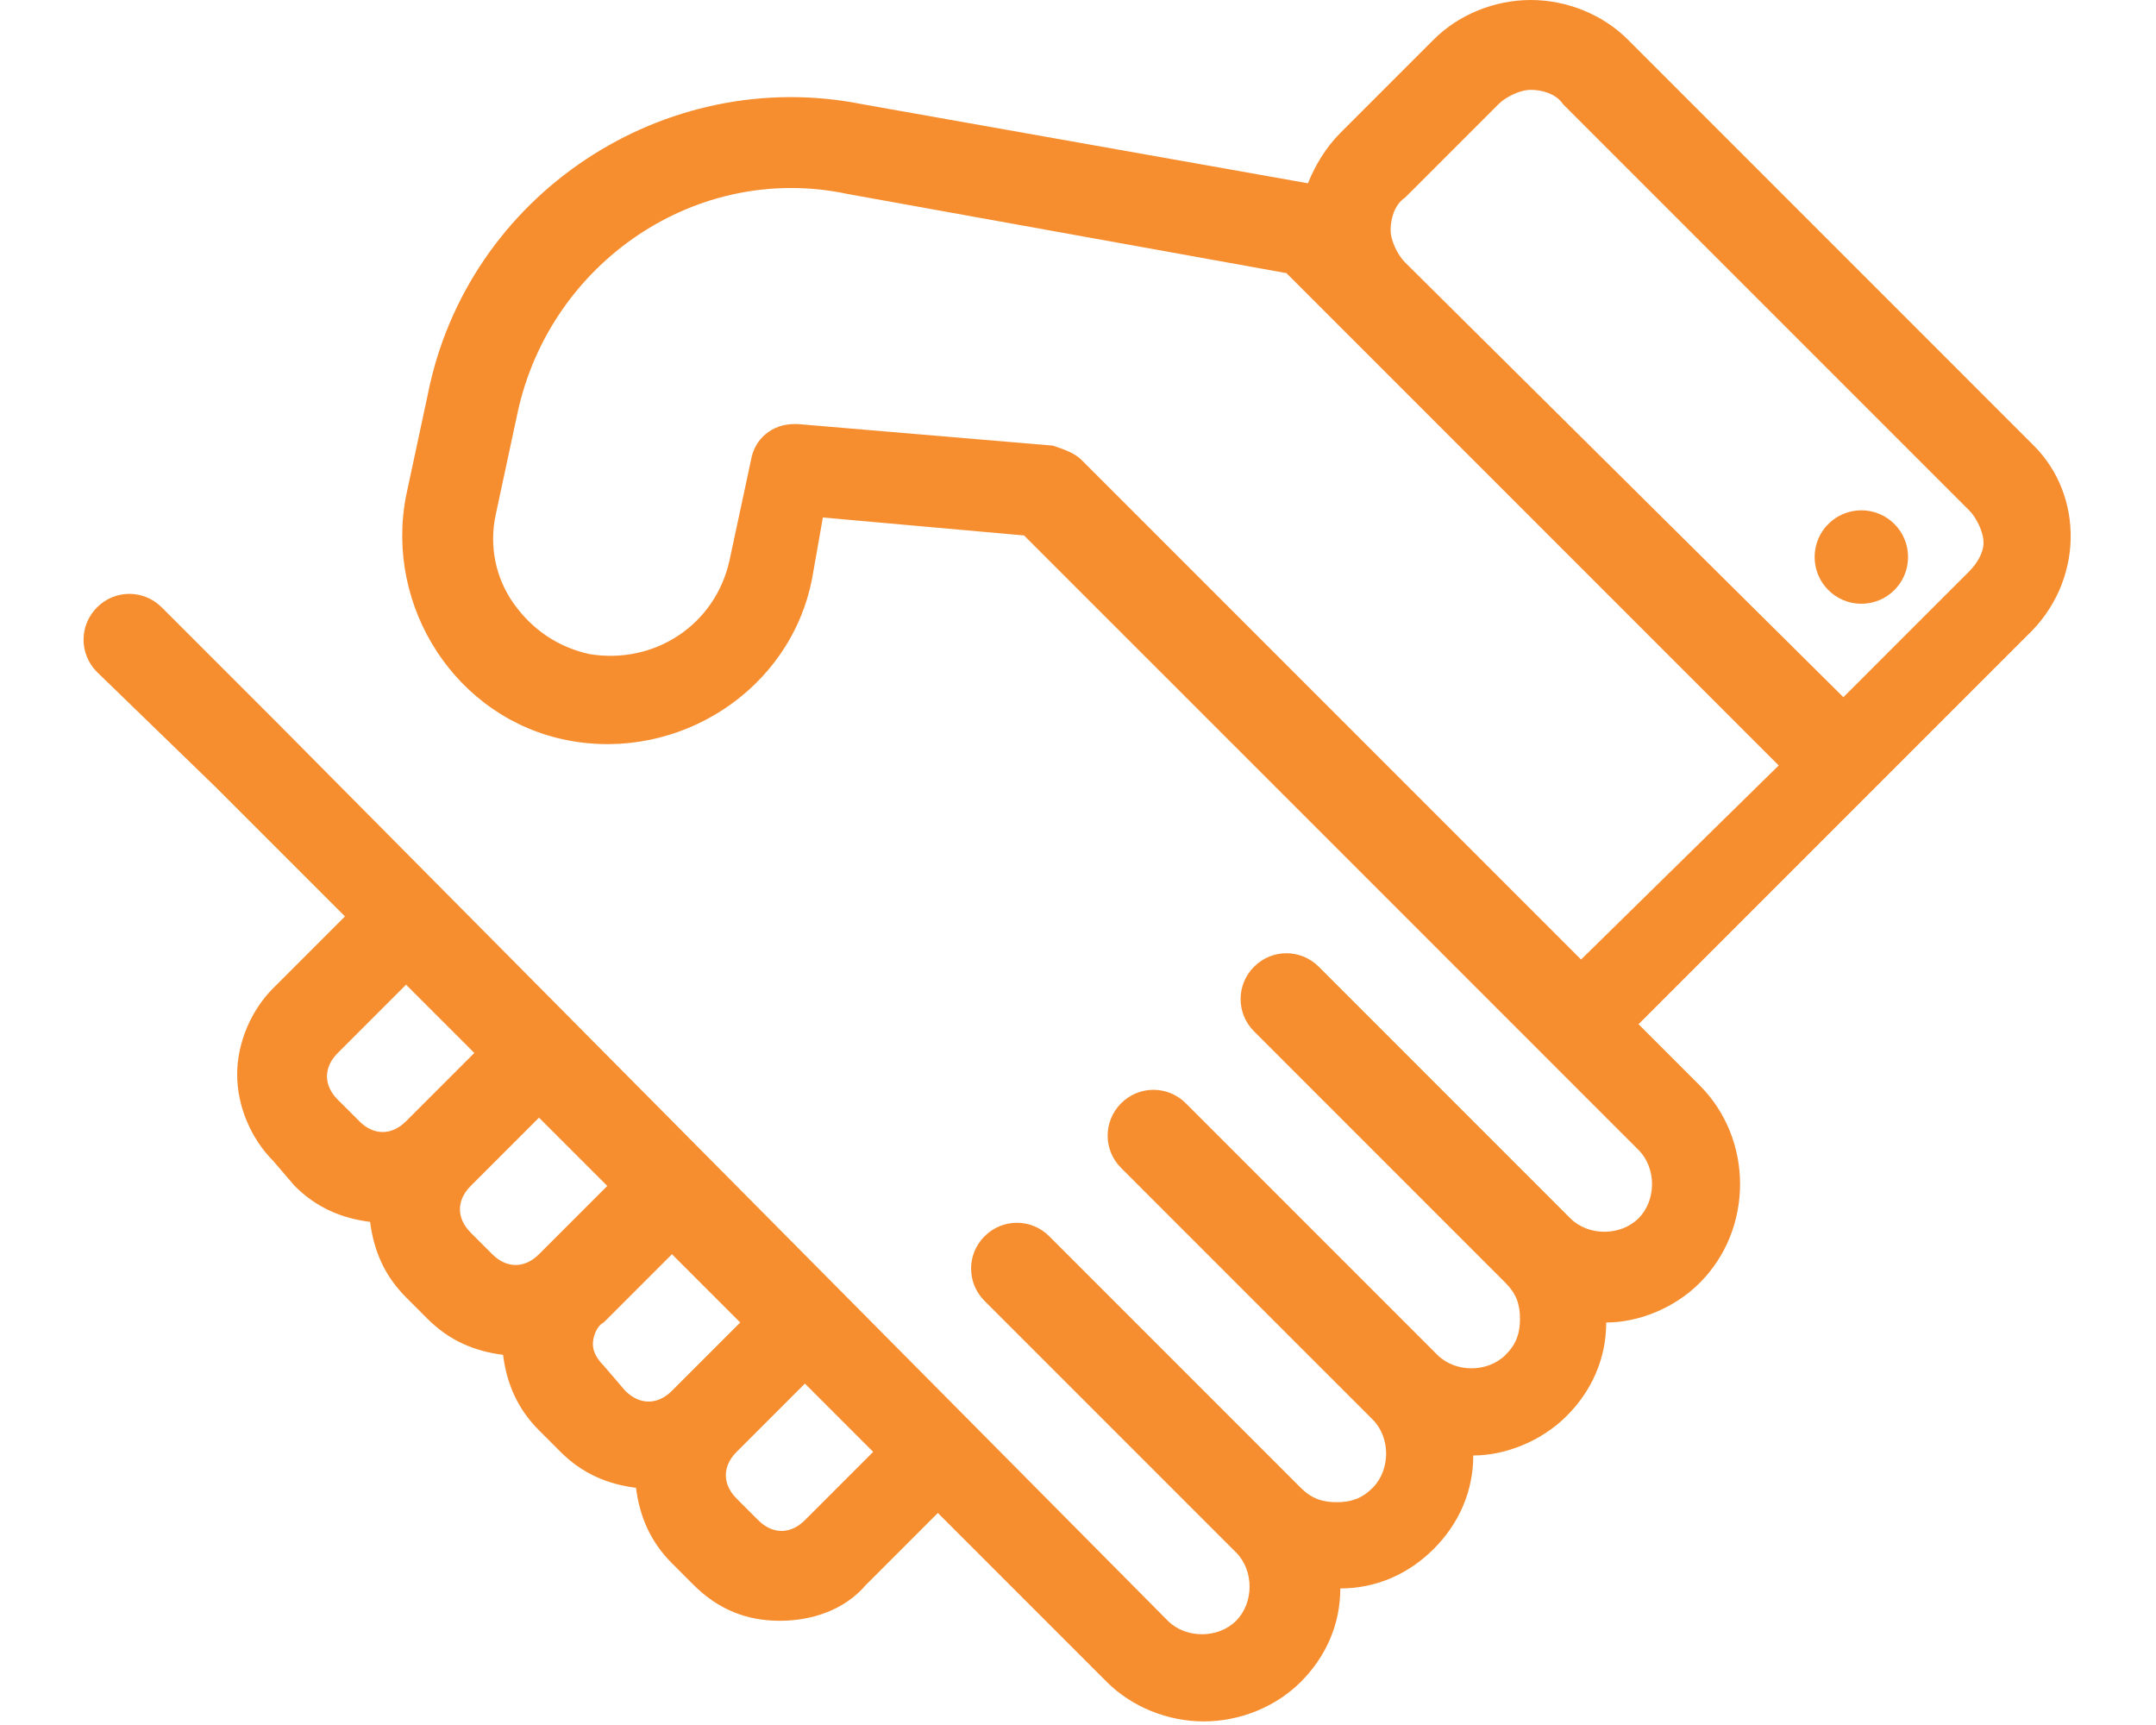 <?xml version="1.0" encoding="utf-8"?>
<!-- Generator: Adobe Illustrator 19.0.0, SVG Export Plug-In . SVG Version: 6.00 Build 0)  -->
<svg version="1.1" id="Camada_1" xmlns="http://www.w3.org/2000/svg" xmlns:xlink="http://www.w3.org/1999/xlink" x="0px" y="0px"
	 viewBox="6 -20 60 48" style="enable-background:new 6 -20 60 48;" xml:space="preserve">
<style type="text/css">
	.st0{fill:#F68E30;}
</style>
<g>
	<path class="st0" d="M62.6-7.6L51.3-18.9c-0.7-0.7-1.7-1.1-2.7-1.1s-2,0.4-2.7,1.1l-2.6,2.6c-0.4,0.4-0.7,0.9-0.9,1.4L30-17.1l0,0
		c-5.5-1.1-11,2.5-12.1,8.1l-0.6,2.8c-0.6,3.1,1.4,6.2,4.5,6.8s6.2-1.4,6.8-4.5l0.3-1.7l5.6,0.5L49,9.4l2.6,2.6
		c0.5,0.5,0.5,1.4,0,1.9s-1.4,0.5-1.9,0l-7-7c-0.5-0.5-1.3-0.5-1.8,0s-0.5,1.3,0,1.8l7,7c0.3,0.3,0.4,0.6,0.4,1s-0.1,0.7-0.4,1
		c-0.5,0.5-1.4,0.5-1.9,0l-7-7c-0.5-0.5-1.3-0.5-1.8,0s-0.5,1.3,0,1.8l7,7c0.5,0.5,0.5,1.4,0,1.9c-0.3,0.3-0.6,0.4-1,0.4
		s-0.7-0.1-1-0.4l-7-7c-0.5-0.5-1.3-0.5-1.8,0s-0.5,1.3,0,1.8l7,7c0.5,0.5,0.5,1.4,0,1.9s-1.4,0.5-1.9,0L13.8,0.2l-3.3-3.3
		c-0.5-0.5-1.3-0.5-1.8,0s-0.5,1.3,0,1.8L12,1.9l3.6,3.6l-2,2c-0.6,0.6-1,1.5-1,2.4s0.4,1.8,1,2.4l0.6,0.7c0.6,0.6,1.3,0.9,2.1,1
		c0.1,0.8,0.4,1.5,1,2.1l0.6,0.6c0.6,0.6,1.3,0.9,2.1,1c0.1,0.8,0.4,1.5,1,2.1l0.6,0.6c0.6,0.6,1.3,0.9,2.1,1c0.1,0.8,0.4,1.5,1,2.1
		l0.6,0.6c0.7,0.7,1.5,1,2.4,1s1.8-0.3,2.4-1l2-2l4.7,4.7c0.7,0.7,1.7,1.1,2.7,1.1s2-0.4,2.7-1.1c0.7-0.7,1.1-1.6,1.1-2.6
		c1,0,1.9-0.4,2.6-1.1c0.7-0.7,1.1-1.6,1.1-2.6c0.9,0,1.9-0.4,2.6-1.1c0.7-0.7,1.1-1.6,1.1-2.6c0.9,0,1.9-0.4,2.6-1.1
		c1.5-1.5,1.5-4,0-5.5l-1.7-1.7L58,2.1l4.4-4.4C64-3.8,64-6.2,62.6-7.6L62.6-7.6z M15.4,10.6c-0.4-0.4-0.4-0.9,0-1.3l1.9-1.9
		l1.9,1.9l-1.9,1.9c-0.4,0.4-0.9,0.4-1.3,0L15.4,10.6z M19.1,14.3c-0.4-0.4-0.4-0.9,0-1.3l1.9-1.9l1.9,1.9L21,14.9
		c-0.4,0.4-0.9,0.4-1.3,0L19.1,14.3z M22.8,18c-0.2-0.2-0.3-0.4-0.3-0.6s0.1-0.5,0.3-0.6l1.9-1.9l1.9,1.9l-1.9,1.9
		c-0.4,0.4-0.9,0.4-1.3,0L22.8,18L22.8,18z M28.4,22.3c-0.4,0.4-0.9,0.4-1.3,0l-0.6-0.6c-0.4-0.4-0.4-0.9,0-1.3l1.9-1.9l1.9,1.9
		L28.4,22.3z M50,6.7L36.1-7.2c-0.2-0.2-0.5-0.3-0.8-0.4l-7.1-0.6h-0.1c-0.6,0-1.1,0.4-1.2,1l-0.6,2.8c-0.4,1.8-2.1,2.9-3.9,2.6
		c-0.9-0.2-1.6-0.7-2.1-1.4c-0.5-0.7-0.7-1.6-0.5-2.5l0.6-2.8c0.9-4.2,5-7,9.2-6.1l0,0l12.2,2.2l1.5,1.5L55.5,1.3L50,6.7z M60.8-4.1
		l-3.5,3.5L45.1-12.7c-0.2-0.2-0.4-0.6-0.4-0.9c0-0.3,0.1-0.7,0.4-0.9l2.6-2.6c0.2-0.2,0.6-0.4,0.9-0.4s0.7,0.1,0.9,0.4L60.8-5.8
		c0.2,0.2,0.4,0.6,0.4,0.9S61-4.3,60.8-4.1L60.8-4.1z"/>
	<circle id="XMLID_27_" class="st0" cx="57.8" cy="-4.5" r="1.3"/>
</g>
</svg>
